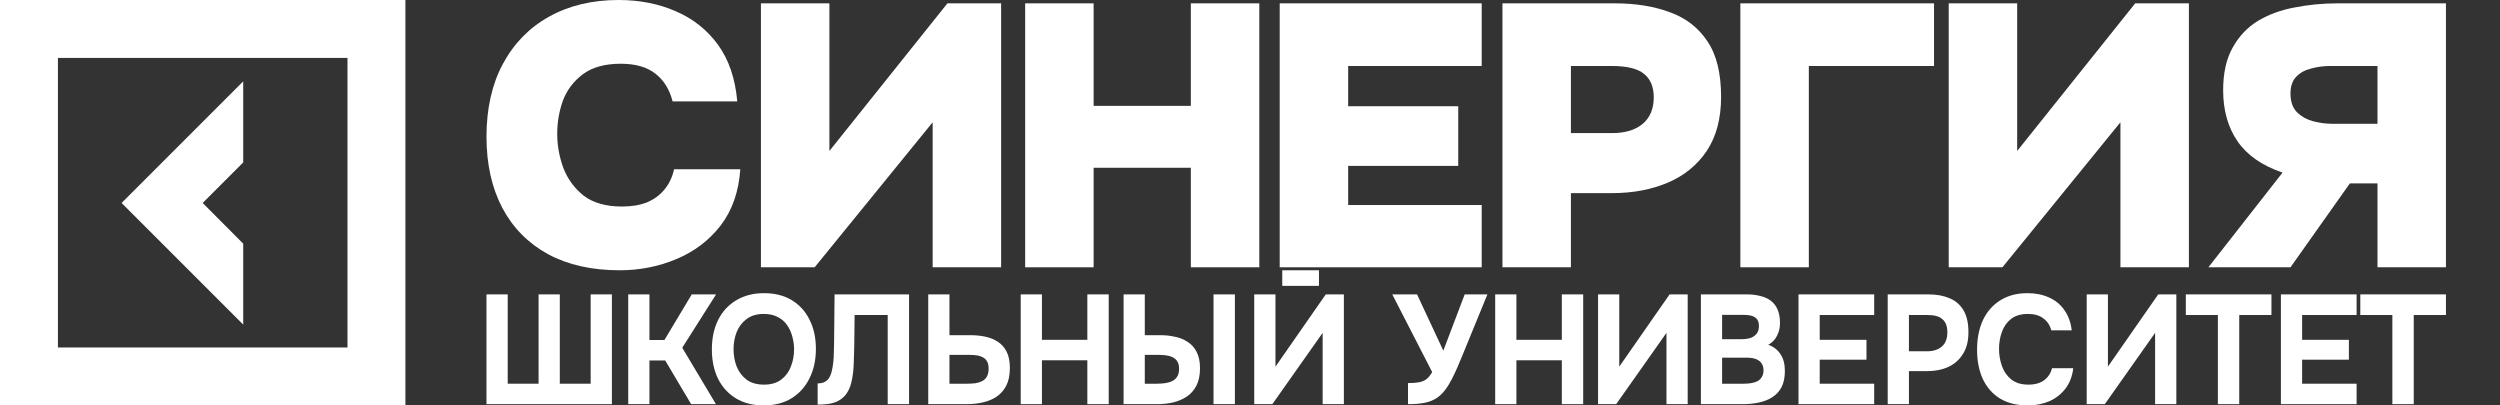 <?xml version="1.0" encoding="UTF-8"?> <svg xmlns="http://www.w3.org/2000/svg" width="185" height="30" viewBox="0 0 185 30" fill="none"><rect x="0" y="0" width="185" height="30" fill="#333333" stroke="none"/><path d="M14.998 15.02L17.998 18.03V24.02L8.998 15.02L17.998 6.02V12.02L14.998 15.02Z" fill="white"></path><path fill-rule="evenodd" clip-rule="evenodd" d="M0 30V0H30V30H0ZM4.286 25.714H25.714V4.286H4.286V25.714Z" fill="white"></path><path d="M36 29.908V21.785H37.57V28.394H39.855V21.785H41.425V28.394H43.709V21.785H45.28V29.908H36Z" fill="white"></path><path d="M46.489 29.908V21.785H48.059V25.158H49.169L51.189 21.785H52.99L50.486 25.732L52.98 29.908H51.145L49.224 26.673H48.059V29.908H46.489Z" fill="white"></path><path d="M56.511 30C55.713 30 55.025 29.824 54.446 29.472C53.875 29.12 53.436 28.635 53.129 28.015C52.828 27.388 52.678 26.669 52.678 25.858C52.678 25.032 52.832 24.306 53.14 23.678C53.454 23.051 53.901 22.566 54.479 22.221C55.058 21.87 55.746 21.694 56.544 21.694C57.335 21.694 58.016 21.866 58.587 22.21C59.158 22.554 59.597 23.036 59.904 23.655C60.219 24.275 60.377 24.998 60.377 25.824C60.377 26.635 60.219 27.357 59.904 27.992C59.597 28.619 59.154 29.113 58.576 29.472C58.005 29.824 57.316 30 56.511 30ZM56.533 28.463C57.06 28.463 57.488 28.336 57.818 28.084C58.147 27.832 58.385 27.507 58.532 27.109C58.685 26.711 58.762 26.294 58.762 25.858C58.762 25.537 58.718 25.22 58.631 24.906C58.55 24.593 58.422 24.309 58.246 24.057C58.071 23.805 57.84 23.606 57.554 23.46C57.269 23.308 56.925 23.231 56.522 23.231C56.002 23.231 55.578 23.357 55.248 23.61C54.919 23.854 54.673 24.176 54.512 24.573C54.359 24.971 54.282 25.396 54.282 25.847C54.282 26.298 54.359 26.723 54.512 27.12C54.673 27.518 54.919 27.843 55.248 28.096C55.585 28.34 56.013 28.463 56.533 28.463Z" fill="white"></path><path d="M60.506 29.943V28.371C60.755 28.371 60.953 28.321 61.099 28.222C61.253 28.122 61.366 27.981 61.44 27.797C61.52 27.614 61.579 27.399 61.615 27.155C61.652 26.941 61.678 26.711 61.692 26.466C61.707 26.222 61.714 25.988 61.714 25.767C61.721 25.537 61.725 25.334 61.725 25.158L61.758 21.785H67.271V29.908H65.69V23.311H63.241L63.219 25.25C63.211 25.839 63.197 26.394 63.175 26.914C63.16 27.426 63.102 27.889 62.999 28.302C62.904 28.707 62.736 29.044 62.494 29.312C62.267 29.549 62 29.713 61.692 29.805C61.392 29.897 60.997 29.943 60.506 29.943Z" fill="white"></path><path d="M68.69 29.908V21.785H70.26V24.803H71.787C72.197 24.803 72.577 24.841 72.929 24.918C73.287 24.994 73.599 25.124 73.862 25.308C74.133 25.483 74.345 25.728 74.499 26.042C74.653 26.355 74.73 26.749 74.73 27.224C74.73 27.751 74.642 28.187 74.466 28.532C74.29 28.876 74.049 29.151 73.741 29.358C73.441 29.556 73.097 29.698 72.709 29.782C72.328 29.866 71.929 29.908 71.512 29.908H68.69ZM70.26 28.394H71.556C71.783 28.394 71.992 28.382 72.182 28.359C72.372 28.329 72.541 28.275 72.687 28.199C72.834 28.122 72.947 28.011 73.028 27.866C73.115 27.713 73.159 27.518 73.159 27.281C73.159 27.059 73.123 26.883 73.049 26.753C72.976 26.616 72.87 26.512 72.731 26.443C72.592 26.367 72.434 26.317 72.259 26.294C72.09 26.271 71.904 26.26 71.699 26.26H70.26V28.394Z" fill="white"></path><path d="M75.533 29.908V21.785H77.103V25.147H80.464V21.785H82.045V29.908H80.464V26.661H77.103V29.908H75.533Z" fill="white"></path><path d="M83.145 29.908V21.785H84.715V24.803H85.868C86.235 24.803 86.59 24.841 86.934 24.918C87.285 24.986 87.6 25.113 87.878 25.296C88.164 25.472 88.387 25.721 88.548 26.042C88.716 26.355 88.801 26.757 88.801 27.247C88.801 27.759 88.713 28.187 88.537 28.532C88.361 28.876 88.124 29.147 87.823 29.346C87.523 29.545 87.183 29.69 86.802 29.782C86.421 29.866 86.026 29.908 85.616 29.908H83.145ZM84.715 28.394H85.627C85.847 28.394 86.055 28.378 86.253 28.348C86.451 28.317 86.623 28.264 86.769 28.187C86.923 28.103 87.04 27.992 87.12 27.855C87.208 27.709 87.252 27.522 87.252 27.292C87.252 27.055 87.208 26.872 87.12 26.742C87.033 26.604 86.915 26.501 86.769 26.432C86.623 26.363 86.458 26.317 86.275 26.294C86.092 26.271 85.901 26.26 85.704 26.26H84.715V28.394ZM89.8 29.908V21.785H91.382V29.908H89.8Z" fill="white"></path><path d="M92.813 29.908V21.785H94.384V27.132L98.107 21.785H99.447V29.908H97.876V24.631L94.153 29.908H92.813Z" fill="white"></path><path d="M104.192 29.908V28.348C104.514 28.348 104.782 28.329 104.994 28.291C105.214 28.252 105.4 28.176 105.554 28.061C105.708 27.939 105.851 27.763 105.982 27.533L103.028 21.785H104.862L106.806 25.95L108.387 21.785H110.068L108.234 26.26C108.116 26.543 107.992 26.841 107.86 27.155C107.728 27.461 107.586 27.763 107.432 28.061C107.285 28.352 107.121 28.616 106.938 28.853C106.762 29.09 106.568 29.281 106.356 29.426C106.092 29.61 105.785 29.736 105.433 29.805C105.089 29.874 104.675 29.908 104.192 29.908Z" fill="white"></path><path d="M110.644 29.908V21.785H112.214V25.147H115.575V21.785H117.156V29.908H115.575V26.661H112.214V29.908H110.644Z" fill="white"></path><path d="M118.256 29.908V21.785H119.826V27.132L123.549 21.785H124.889V29.908H123.319V24.631L119.596 29.908H118.256Z" fill="white"></path><path d="M125.866 29.908V21.785H129.27C129.629 21.785 129.955 21.824 130.247 21.9C130.548 21.969 130.807 22.084 131.027 22.244C131.247 22.405 131.415 22.619 131.532 22.887C131.657 23.154 131.719 23.495 131.719 23.908C131.719 24.244 131.646 24.558 131.499 24.849C131.353 25.139 131.137 25.361 130.851 25.514C131.232 25.644 131.532 25.874 131.752 26.203C131.972 26.524 132.081 26.941 132.081 27.453C132.081 27.935 131.997 28.336 131.829 28.658C131.66 28.971 131.43 29.22 131.137 29.403C130.844 29.587 130.507 29.717 130.127 29.794C129.753 29.87 129.358 29.908 128.941 29.908H125.866ZM127.436 28.394H129.061C129.259 28.394 129.442 28.378 129.61 28.348C129.786 28.317 129.94 28.268 130.072 28.199C130.203 28.122 130.306 28.019 130.379 27.889C130.46 27.759 130.5 27.598 130.5 27.407C130.5 27.231 130.467 27.086 130.401 26.971C130.343 26.849 130.255 26.749 130.138 26.673C130.028 26.596 129.896 26.543 129.742 26.512C129.596 26.482 129.431 26.466 129.248 26.466H127.436V28.394ZM127.436 25.101H128.875C129.072 25.101 129.252 25.082 129.413 25.044C129.574 25.006 129.709 24.944 129.819 24.86C129.929 24.776 130.013 24.677 130.072 24.562C130.13 24.439 130.16 24.294 130.16 24.126C130.16 23.904 130.112 23.736 130.017 23.621C129.922 23.499 129.79 23.415 129.621 23.369C129.46 23.323 129.266 23.3 129.039 23.3H127.436V25.101Z" fill="white"></path><path d="M133.089 29.908V21.785H138.69V23.311H134.659V25.147H138.119V26.616H134.659V28.394H138.69V29.908H133.089Z" fill="white"></path><path d="M139.69 29.908V21.785H142.721C143.314 21.785 143.83 21.881 144.27 22.072C144.716 22.256 145.06 22.554 145.302 22.967C145.544 23.372 145.664 23.916 145.664 24.596C145.664 25.231 145.529 25.763 145.258 26.191C144.995 26.619 144.632 26.941 144.171 27.155C143.71 27.361 143.186 27.465 142.6 27.465H141.261V29.908H139.69ZM141.261 25.996H142.579C143.047 25.996 143.417 25.881 143.688 25.652C143.966 25.415 144.105 25.059 144.105 24.585C144.105 24.157 143.988 23.839 143.754 23.633C143.527 23.418 143.161 23.311 142.655 23.311H141.261V25.996Z" fill="white"></path><path d="M150.048 30C149.25 30 148.569 29.832 148.005 29.495C147.449 29.151 147.024 28.669 146.731 28.05C146.446 27.43 146.303 26.707 146.303 25.881C146.303 25.04 146.449 24.306 146.742 23.678C147.042 23.051 147.471 22.566 148.027 22.221C148.583 21.87 149.253 21.694 150.037 21.694C150.63 21.694 151.161 21.801 151.629 22.015C152.098 22.221 152.475 22.531 152.76 22.944C153.053 23.35 153.236 23.851 153.309 24.447H151.794C151.699 24.072 151.505 23.778 151.212 23.564C150.926 23.342 150.546 23.231 150.07 23.231C149.543 23.231 149.122 23.357 148.807 23.61C148.499 23.854 148.276 24.176 148.137 24.573C147.998 24.963 147.928 25.376 147.928 25.812C147.928 26.264 148.001 26.692 148.148 27.097C148.294 27.503 148.525 27.832 148.84 28.084C149.162 28.336 149.583 28.463 150.103 28.463C150.41 28.463 150.685 28.417 150.926 28.325C151.168 28.226 151.366 28.084 151.519 27.901C151.68 27.717 151.79 27.499 151.849 27.247H153.419C153.353 27.835 153.163 28.336 152.848 28.75C152.533 29.163 152.134 29.476 151.651 29.69C151.168 29.897 150.633 30 150.048 30Z" fill="white"></path><path d="M154.416 29.908V21.785H155.986V27.132L159.709 21.785H161.049V29.908H159.478V24.631L155.755 29.908H154.416Z" fill="white"></path><path d="M164.123 29.908V23.311H161.751V21.785H168.087V23.311H165.704V29.908H164.123Z" fill="white"></path><path d="M168.787 29.908V21.785H174.388V23.311H170.357V25.147H173.817V26.616H170.357V28.394H174.388V29.908H168.787Z" fill="white"></path><path d="M177.035 29.908V23.311H174.663V21.785H181V23.311H178.617V29.908H177.035Z" fill="white"></path><path d="M94.887 21.154H97.603V20H94.887V21.154Z" fill="white"></path><path d="M45.853 20C43.8 20 42.037 19.605 40.562 18.814C39.088 18.005 37.959 16.864 37.176 15.393C36.392 13.903 36 12.147 36 10.124C36 8.046 36.401 6.253 37.204 4.745C38.025 3.218 39.163 2.051 40.618 1.241C42.093 0.414 43.809 0 45.769 0C47.318 0 48.727 0.276 49.995 0.828C51.283 1.379 52.328 2.207 53.13 3.31C53.933 4.414 54.409 5.811 54.558 7.503H49.772C49.547 6.621 49.128 5.94 48.512 5.462C47.896 4.966 47.038 4.717 45.937 4.717C44.761 4.717 43.828 4.975 43.138 5.49C42.447 6.005 41.953 6.657 41.654 7.448C41.374 8.239 41.234 9.057 41.234 9.903C41.234 10.749 41.384 11.586 41.682 12.414C41.999 13.241 42.503 13.931 43.194 14.483C43.903 15.016 44.845 15.283 46.021 15.283C46.73 15.283 47.346 15.182 47.868 14.979C48.391 14.759 48.82 14.446 49.156 14.041C49.51 13.618 49.753 13.113 49.883 12.524H54.782C54.67 14.179 54.185 15.568 53.326 16.69C52.468 17.793 51.376 18.621 50.051 19.172C48.745 19.724 47.346 20 45.853 20Z" fill="white"></path><path d="M56.309 19.779V0.248H61.375V11.172L70.109 0.248H74.083V19.779H69.017V9.048L60.284 19.779H56.309Z" fill="white"></path><path d="M75.862 19.779V0.248H80.928V7.834H88.122V0.248H93.189V19.779H88.122V12.414H80.928V19.779H75.862Z" fill="white"></path><path d="M94.698 19.779V0.248H109.645V4.883H99.764V7.862H107.91V12.276H99.764V15.172H109.645V19.779H94.698Z" fill="white"></path><path d="M111.182 19.779V0.248H119.495C121.044 0.248 122.406 0.469 123.582 0.91C124.758 1.333 125.681 2.051 126.353 3.062C127.025 4.055 127.361 5.425 127.361 7.172C127.361 8.772 127.006 10.106 126.297 11.172C125.588 12.221 124.627 13.002 123.414 13.517C122.201 14.032 120.829 14.29 119.299 14.29H116.248V19.779H111.182ZM116.248 9.848H119.299C120.27 9.848 121.025 9.618 121.567 9.159C122.108 8.699 122.378 8.046 122.378 7.2C122.378 6.428 122.136 5.848 121.651 5.462C121.184 5.076 120.391 4.883 119.271 4.883H116.248V9.848Z" fill="white"></path><path d="M128.787 19.779V0.248H143.118V4.883H133.853V19.779H128.787Z" fill="white"></path><path d="M144.205 19.779V0.248H149.271V11.172L158.004 0.248H161.979V19.779H156.912V9.048L148.179 19.779H144.205Z" fill="white"></path><path d="M163.422 19.779L168.908 12.772C167.396 12.258 166.286 11.485 165.577 10.455C164.868 9.425 164.513 8.166 164.513 6.676C164.513 5.407 164.747 4.359 165.213 3.531C165.68 2.685 166.305 2.023 167.089 1.545C167.891 1.067 168.796 0.736 169.804 0.552C170.83 0.349 171.884 0.248 172.967 0.248H181V19.779H175.934V13.572H173.89L169.496 19.779H163.422ZM172.547 9.159H175.934V4.883H172.463C171.94 4.883 171.455 4.947 171.007 5.076C170.559 5.186 170.196 5.389 169.916 5.683C169.636 5.977 169.496 6.391 169.496 6.924C169.496 7.513 169.654 7.972 169.972 8.303C170.289 8.616 170.681 8.837 171.147 8.966C171.632 9.094 172.099 9.159 172.547 9.159Z" fill="white"></path></svg> 